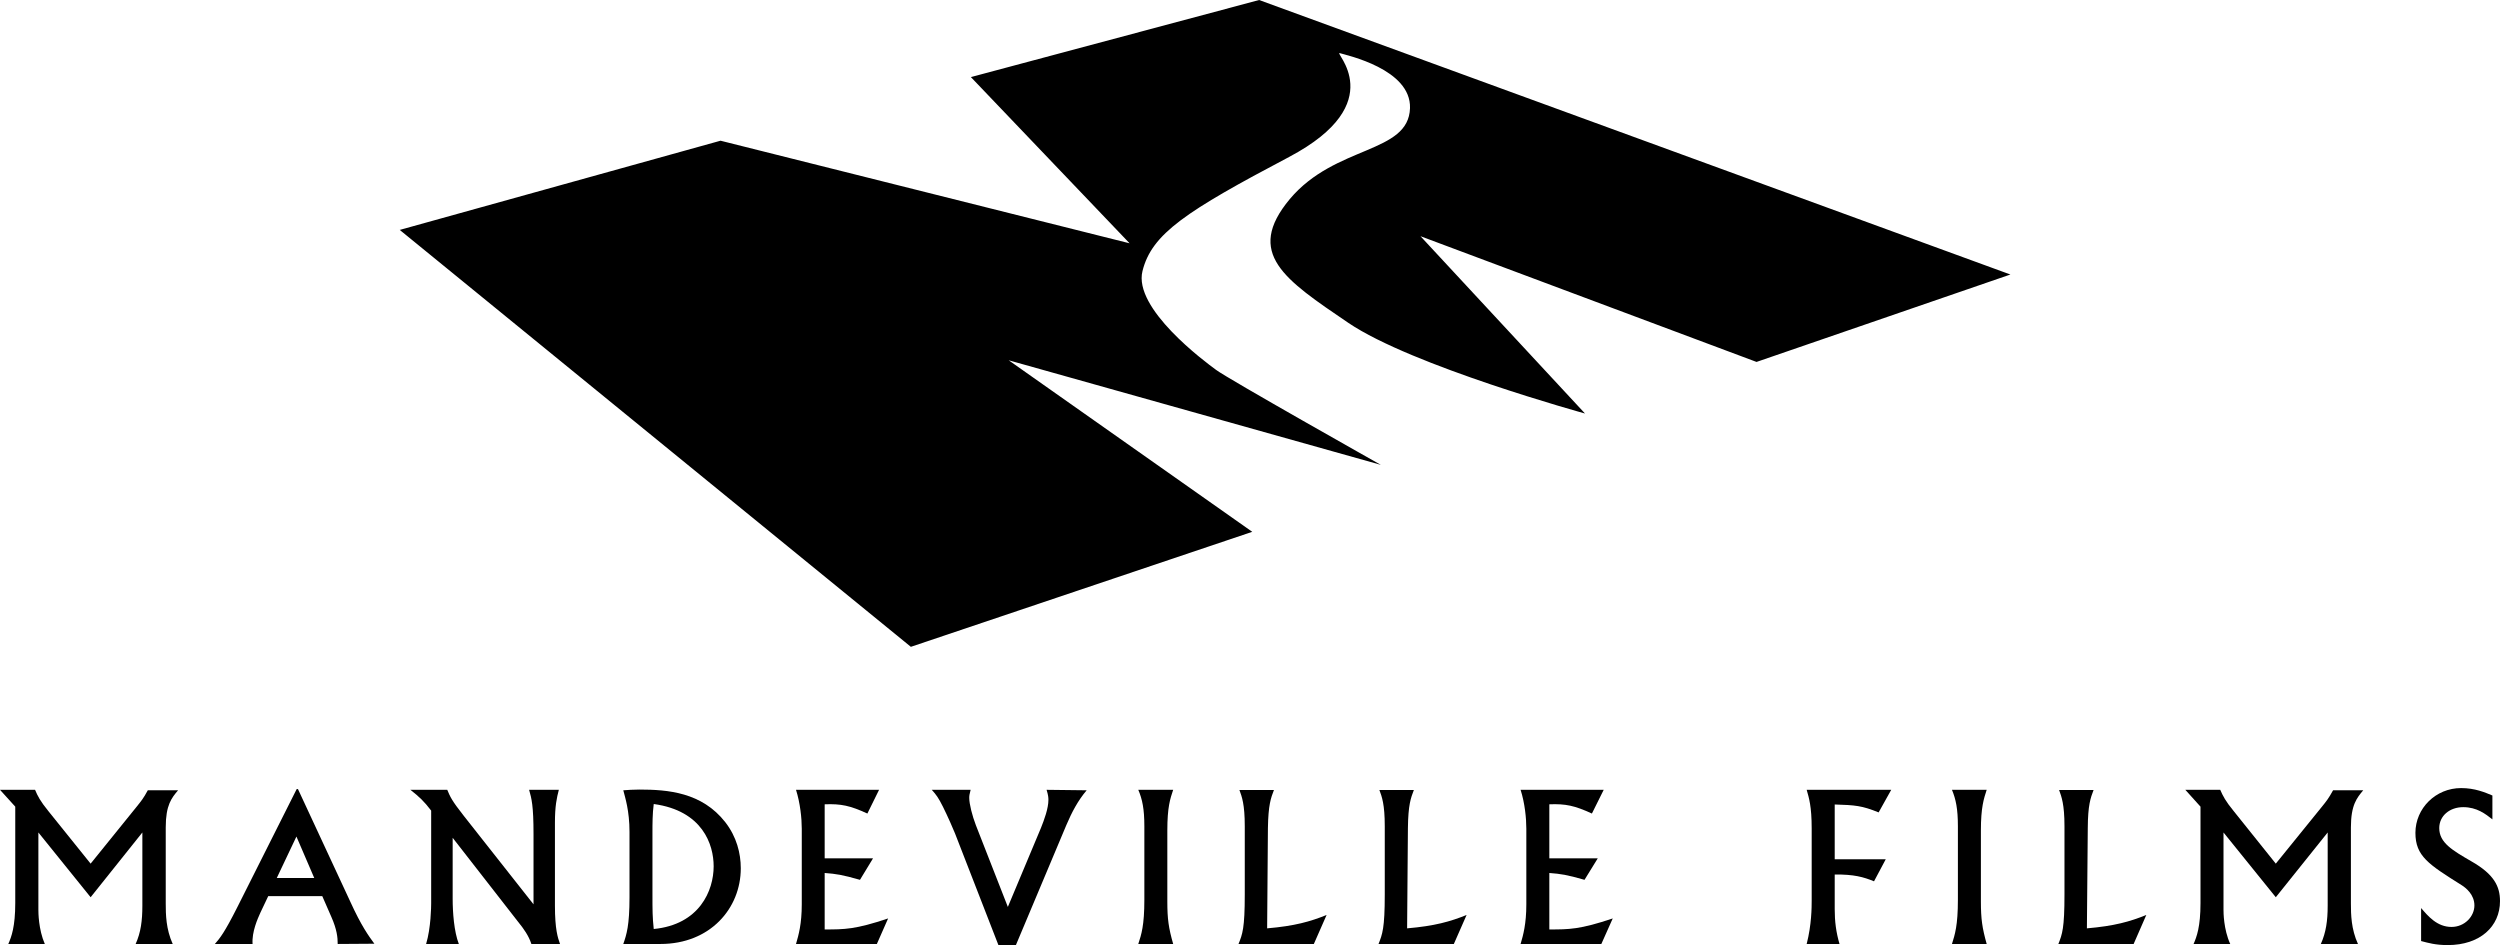 <?xml version="1.0" encoding="UTF-8" standalone="no"?>
<!-- Created with Inkscape (http://www.inkscape.org/) -->

<svg
   xmlns:dc="http://purl.org/dc/elements/1.1/"
   xmlns:cc="http://creativecommons.org/ns#"
   xmlns:rdf="http://www.w3.org/1999/02/22-rdf-syntax-ns#"
   xmlns:svg="http://www.w3.org/2000/svg"
   xmlns="http://www.w3.org/2000/svg"
   xmlns:sodipodi="http://sodipodi.sourceforge.net/DTD/sodipodi-0.dtd"
   xmlns:inkscape="http://www.inkscape.org/namespaces/inkscape"
   width="1000"
   height="378.035"
   viewBox="0 0 1000 378.035"
   id="svg69318"
   version="1.1"
   inkscape:version="0.91 r13725"
   sodipodi:docname="Mandeville Films old.svg">
  <defs
     id="defs69320" />
  <sodipodi:namedview
     id="base"
     pagecolor="#ffffff"
     bordercolor="#666666"
     borderopacity="1.0"
     inkscape:pageopacity="0.0"
     inkscape:pageshadow="2"
     inkscape:zoom="0.7"
     inkscape:cx="575.38305"
     inkscape:cy="223.65923"
     inkscape:document-units="px"
     inkscape:current-layer="layer1"
     showgrid="false"
     units="px"
     inkscape:window-width="1366"
     inkscape:window-height="705"
     inkscape:window-x="-8"
     inkscape:window-y="-8"
     inkscape:window-maximized="1" />
  <g
     inkscape:label="Layer 1"
     inkscape:groupmode="layer"
     id="layer1"
     transform="translate(0,-674.327)">
    <g
       id="g70528"
       transform="matrix(10.066,0,0,-10.066,14.023,990.252)"
       style="fill:#000000">
      <path
         d="m 0,0 c 0.105,-0.25 0.204,-0.445 0.528,-0.845 l 1.68,-2.089 1.831,2.265 c 0.178,0.224 0.263,0.319 0.441,0.65 l 1.203,0 C 5.428,-0.322 5.193,-0.6 5.193,-1.494 l 0,-3.016 c 0,-0.444 0.009,-1.021 0.277,-1.616 l -1.473,0 c 0.206,0.457 0.267,0.93 0.267,1.519 l 0,2.912 -2.056,-2.574 -2.076,2.574 0,-3.066 c 0,-0.102 0,-0.776 0.255,-1.365 l -1.45,0 c 0.124,0.283 0.276,0.683 0.276,1.629 l 0,3.828 L -1.393,0 0,0"
         style="fill:#000000;fill-opacity:1;fill-rule:nonzero;stroke:none"
         id="path70530"
         inkscape:connector-curvature="0" />
    </g>
    <g
       id="g70532"
       transform="matrix(10.066,0,0,-10.066,110.711,1025.525)"
       style="fill:#000000">
      <path
         d="M 0,0 1.489,0 0.781,1.647 0,0 Z m 2.925,-0.949 c 0.437,-0.958 0.726,-1.354 0.953,-1.663 l -1.457,-0.01 c 0,0.264 -0.032,0.577 -0.252,1.075 l -0.361,0.826 -2.148,0 -0.313,-0.66 c -0.105,-0.232 -0.343,-0.758 -0.309,-1.241 l -1.498,0 c 0.203,0.231 0.385,0.457 0.891,1.46 l 2.361,4.697 0.049,0 2.084,-4.484"
         style="fill:#000000;fill-opacity:1;fill-rule:nonzero;stroke:none"
         id="path70534"
         inkscape:connector-curvature="0" />
    </g>
    <g
       id="g70536"
       transform="matrix(10.066,0,0,-10.066,178.901,990.252)"
       style="fill:#000000">
      <path
         d="m 0,0 c 0.116,-0.275 0.172,-0.419 0.656,-1.033 l 2.772,-3.517 0,2.786 C 3.428,-0.627 3.352,-0.35 3.253,0 L 4.434,0 C 4.35,-0.322 4.279,-0.647 4.279,-1.306 l 0,-3.292 c 0,-0.951 0.113,-1.277 0.202,-1.528 l -1.138,0 c -0.102,0.32 -0.309,0.614 -0.525,0.877 l -2.603,3.342 0,-2.422 c 0,-0.54 0.054,-1.302 0.245,-1.797 l -1.3,0 c 0.193,0.639 0.201,1.503 0.201,1.616 l 0,3.684 C -0.932,-0.445 -1.098,-0.291 -1.465,0 L 0,0"
         style="fill:#000000;fill-opacity:1;fill-rule:nonzero;stroke:none"
         id="path70538"
         inkscape:connector-curvature="0" />
    </g>
    <g
       id="g70540"
       transform="matrix(10.066,0,0,-10.066,260.982,1031.746)"
       style="fill:#000000">
      <path
         d="m 0,0 c 0,-0.689 0,-0.92 0.051,-1.409 1.823,0.176 2.381,1.532 2.381,2.49 0,0.864 -0.437,2.21 -2.381,2.477 C 0,3.183 0,2.747 0,2.441 L 0,0 Z m -0.912,2.446 c 0,0.85 -0.174,1.368 -0.247,1.657 0.21,0.013 0.368,0.029 0.64,0.029 1.126,0 2.484,-0.107 3.414,-1.298 C 3.345,2.256 3.51,1.598 3.51,1.003 3.51,-0.59 2.292,-2.004 0.319,-2.004 l -1.478,0 c 0.131,0.376 0.247,0.732 0.247,1.857 l 0,2.593"
         style="fill:#000000;fill-opacity:1;fill-rule:nonzero;stroke:none"
         id="path70542"
         inkscape:connector-curvature="0" />
    </g>
    <g
       id="g70544"
       transform="matrix(10.066,0,0,-10.066,351.631,990.252)"
       style="fill:#000000">
      <path
         d="m 0,0 -0.465,-0.943 c -0.687,0.316 -1.047,0.392 -1.697,0.367 l 0,-2.146 1.922,0 -0.519,-0.855 c -0.707,0.201 -0.934,0.236 -1.403,0.272 l 0,-2.244 c 0.787,0 1.222,0 2.521,0.438 l -0.447,-1.015 -3.213,0 c 0.104,0.357 0.229,0.798 0.229,1.576 l 0,3.003 c 0,0.413 -0.061,1.015 -0.229,1.547 L 0,0"
         style="fill:#000000;fill-opacity:1;fill-rule:nonzero;stroke:none"
         id="path70546"
         inkscape:connector-curvature="0" />
    </g>
    <g
       id="g70548"
       transform="matrix(10.066,0,0,-10.066,388.252,990.252)"
       style="fill:#000000">
      <path
         d="m 0,0 c -0.048,-0.176 -0.055,-0.24 -0.055,-0.322 0,-0.242 0.12,-0.711 0.262,-1.081 l 1.272,-3.251 1.316,3.141 c 0.13,0.324 0.296,0.775 0.296,1.112 0,0.094 -0.007,0.189 -0.073,0.401 L 4.611,-0.019 C 4.262,-0.429 4.018,-0.898 3.803,-1.403 l -2.004,-4.767 -0.695,0 -1.723,4.433 c -0.075,0.19 -0.289,0.675 -0.479,1.06 -0.186,0.37 -0.263,0.471 -0.446,0.677 L 0,0"
         style="fill:#000000;fill-opacity:1;fill-rule:nonzero;stroke:none"
         id="path70550"
         inkscape:connector-curvature="0" />
    </g>
    <g
       id="g70552"
       transform="matrix(10.066,0,0,-10.066,469.267,990.252)"
       style="fill:#000000">
      <path
         d="m 0,0 c -0.119,-0.357 -0.232,-0.688 -0.232,-1.616 l 0,-2.821 c 0,-0.699 0.05,-1.046 0.232,-1.689 l -1.386,0 c 0.123,0.377 0.241,0.732 0.241,1.758 l 0,2.921 c 0,0.69 -0.082,1.072 -0.241,1.447 L 0,0"
         style="fill:#000000;fill-opacity:1;fill-rule:nonzero;stroke:none"
         id="path70554"
         inkscape:connector-curvature="0" />
    </g>
    <g
       id="g70556"
       transform="matrix(10.066,0,0,-10.066,525.539,1051.919)"
       style="fill:#000000">
      <path
         d="m 0,0 -2.994,0 c 0.158,0.388 0.249,0.627 0.249,1.964 l 0,2.715 c 0,0.874 -0.114,1.172 -0.213,1.441 l 1.373,0 C -1.708,5.804 -1.81,5.525 -1.825,4.613 L -1.856,0.621 c 1.096,0.094 1.709,0.268 2.363,0.532 L 0,0"
         style="fill:#000000;fill-opacity:1;fill-rule:nonzero;stroke:none"
         id="path70558"
         inkscape:connector-curvature="0" />
    </g>
    <g
       id="g70560"
       transform="matrix(10.066,0,0,-10.066,581.538,1051.919)"
       style="fill:#000000">
      <path
         d="m 0,0 -2.993,0 c 0.154,0.388 0.248,0.627 0.248,1.964 l 0,2.715 c 0,0.874 -0.114,1.172 -0.214,1.441 l 1.371,0 C -1.711,5.804 -1.814,5.525 -1.825,4.613 L -1.857,0.621 c 1.095,0.094 1.71,0.268 2.364,0.532 L 0,0"
         style="fill:#000000;fill-opacity:1;fill-rule:nonzero;stroke:none"
         id="path70562"
         inkscape:connector-curvature="0" />
    </g>
    <g
       id="g70564"
       transform="matrix(10.066,0,0,-10.066,641.484,990.252)"
       style="fill:#000000">
      <path
         d="m 0,0 -0.469,-0.943 c -0.685,0.316 -1.046,0.392 -1.692,0.367 l 0,-2.146 1.925,0 -0.527,-0.855 c -0.7,0.201 -0.932,0.236 -1.398,0.272 l 0,-2.244 c 0.785,0 1.219,0 2.52,0.438 l -0.453,-1.015 -3.209,0 c 0.105,0.357 0.228,0.798 0.228,1.576 l 0,3.003 c 0,0.413 -0.058,1.015 -0.228,1.547 L 0,0"
         style="fill:#000000;fill-opacity:1;fill-rule:nonzero;stroke:none"
         id="path70566"
         inkscape:connector-curvature="0" />
    </g>
    <g
       id="g70568"
       transform="matrix(10.066,0,0,-10.066,756.493,990.252)"
       style="fill:#000000">
      <path
         d="m 0,0 -0.501,-0.898 c -0.665,0.271 -0.934,0.29 -1.745,0.315 l 0,-2.177 2.028,0 -0.466,-0.876 c -0.419,0.172 -0.801,0.279 -1.562,0.27 l 0,-1.376 c 0,-0.484 0.053,-0.914 0.191,-1.384 l -1.305,0 c 0.196,0.762 0.199,1.461 0.199,1.714 l 0,2.878 c 0,0.876 -0.107,1.212 -0.199,1.534 L 0,0"
         style="fill:#000000;fill-opacity:1;fill-rule:nonzero;stroke:none"
         id="path70570"
         inkscape:connector-curvature="0" />
    </g>
    <g
       id="g70572"
       transform="matrix(10.066,0,0,-10.066,794.675,990.252)"
       style="fill:#000000">
      <path
         d="m 0,0 c -0.114,-0.357 -0.23,-0.688 -0.23,-1.616 l 0,-2.821 c 0,-0.699 0.051,-1.046 0.23,-1.689 l -1.38,0 c 0.117,0.377 0.236,0.732 0.236,1.758 l 0,2.921 c 0,0.69 -0.081,1.072 -0.236,1.447 L 0,0"
         style="fill:#000000;fill-opacity:1;fill-rule:nonzero;stroke:none"
         id="path70574"
         inkscape:connector-curvature="0" />
    </g>
    <g
       id="g70576"
       transform="matrix(10.066,0,0,-10.066,853.453,1051.919)"
       style="fill:#000000">
      <path
         d="m 0,0 -2.991,0 c 0.155,0.388 0.243,0.627 0.243,1.964 l 0,2.715 c 0,0.874 -0.117,1.172 -0.214,1.441 l 1.371,0 C -1.712,5.804 -1.816,5.525 -1.822,4.613 L -1.857,0.621 c 1.095,0.094 1.709,0.268 2.361,0.532 L 0,0"
         style="fill:#000000;fill-opacity:1;fill-rule:nonzero;stroke:none"
         id="path70578"
         inkscape:connector-curvature="0" />
    </g>
    <g
       id="g70580"
       transform="matrix(10.066,0,0,-10.066,888.091,990.252)"
       style="fill:#000000">
      <path
         d="m 0,0 c 0.11,-0.25 0.207,-0.445 0.535,-0.845 l 1.673,-2.089 1.835,2.265 c 0.18,0.224 0.259,0.319 0.441,0.65 l 1.198,0 C 5.43,-0.322 5.193,-0.6 5.193,-1.494 l 0,-3.016 c 0,-0.444 0.009,-1.021 0.28,-1.616 l -1.475,0 c 0.206,0.457 0.272,0.93 0.272,1.519 l 0,2.912 -2.062,-2.574 -2.078,2.574 0,-3.066 c 0,-0.102 0,-0.776 0.267,-1.365 l -1.456,0 c 0.124,0.283 0.275,0.683 0.275,1.629 l 0,3.828 L -1.387,0 0,0"
         style="fill:#000000;fill-opacity:1;fill-rule:nonzero;stroke:none"
         id="path70582"
         inkscape:connector-curvature="0" />
    </g>
    <g
       id="g70584"
       transform="matrix(10.066,0,0,-10.066,996.96,1002.08)"
       style="fill:#000000">
      <path
         d="m 0,0 c -0.272,0.214 -0.615,0.486 -1.16,0.486 -0.536,0 -0.952,-0.344 -0.952,-0.833 0,-0.579 0.517,-0.88 1.284,-1.324 0.887,-0.506 1.13,-0.988 1.13,-1.576 0,-1.011 -0.794,-1.748 -2.077,-1.748 -0.485,0 -0.771,0.085 -1.058,0.16 l 0,1.312 c 0.28,-0.328 0.639,-0.751 1.207,-0.751 0.529,0 0.911,0.423 0.911,0.855 0,0.426 -0.332,0.697 -0.515,0.81 -1.307,0.822 -1.829,1.15 -1.829,2.074 0,0.975 0.806,1.779 1.814,1.779 0.555,0 0.949,-0.172 1.245,-0.295 L 0,0"
         style="fill:#000000;fill-opacity:1;fill-rule:nonzero;stroke:none"
         id="path70586"
         inkscape:connector-curvature="0" />
    </g>
    <g
       id="g70588"
       transform="matrix(10.066,0,0,-10.066,159.895,766.294)"
       style="fill:#000000">
      <path
         d="M 0,0 12.748,3.545 29.003,-0.532 22.696,6.073 34.15,9.136 64.004,-1.772 53.916,-5.246 40.562,-0.25 47.1,-7.296 c 0,0 -6.884,1.894 -9.405,3.603 -2.526,1.717 -4.127,2.76 -2.324,4.921 1.81,2.154 4.719,1.791 4.775,3.613 0.046,1.549 -2.516,2.099 -2.79,2.184 -0.28,0.084 2.069,-1.967 -2.019,-4.128 -4.094,-2.16 -5.454,-3.048 -5.822,-4.532 -0.371,-1.487 2.467,-3.592 2.925,-3.927 0.454,-0.344 6.546,-3.774 6.546,-3.774 L 24.198,-5.18 33.877,-11.997 20.311,-16.567 0,0"
         style="fill:#000000;fill-opacity:1;fill-rule:nonzero;stroke:none"
         id="path70590"
         inkscape:connector-curvature="0" />
    </g>
  </g>
</svg>

